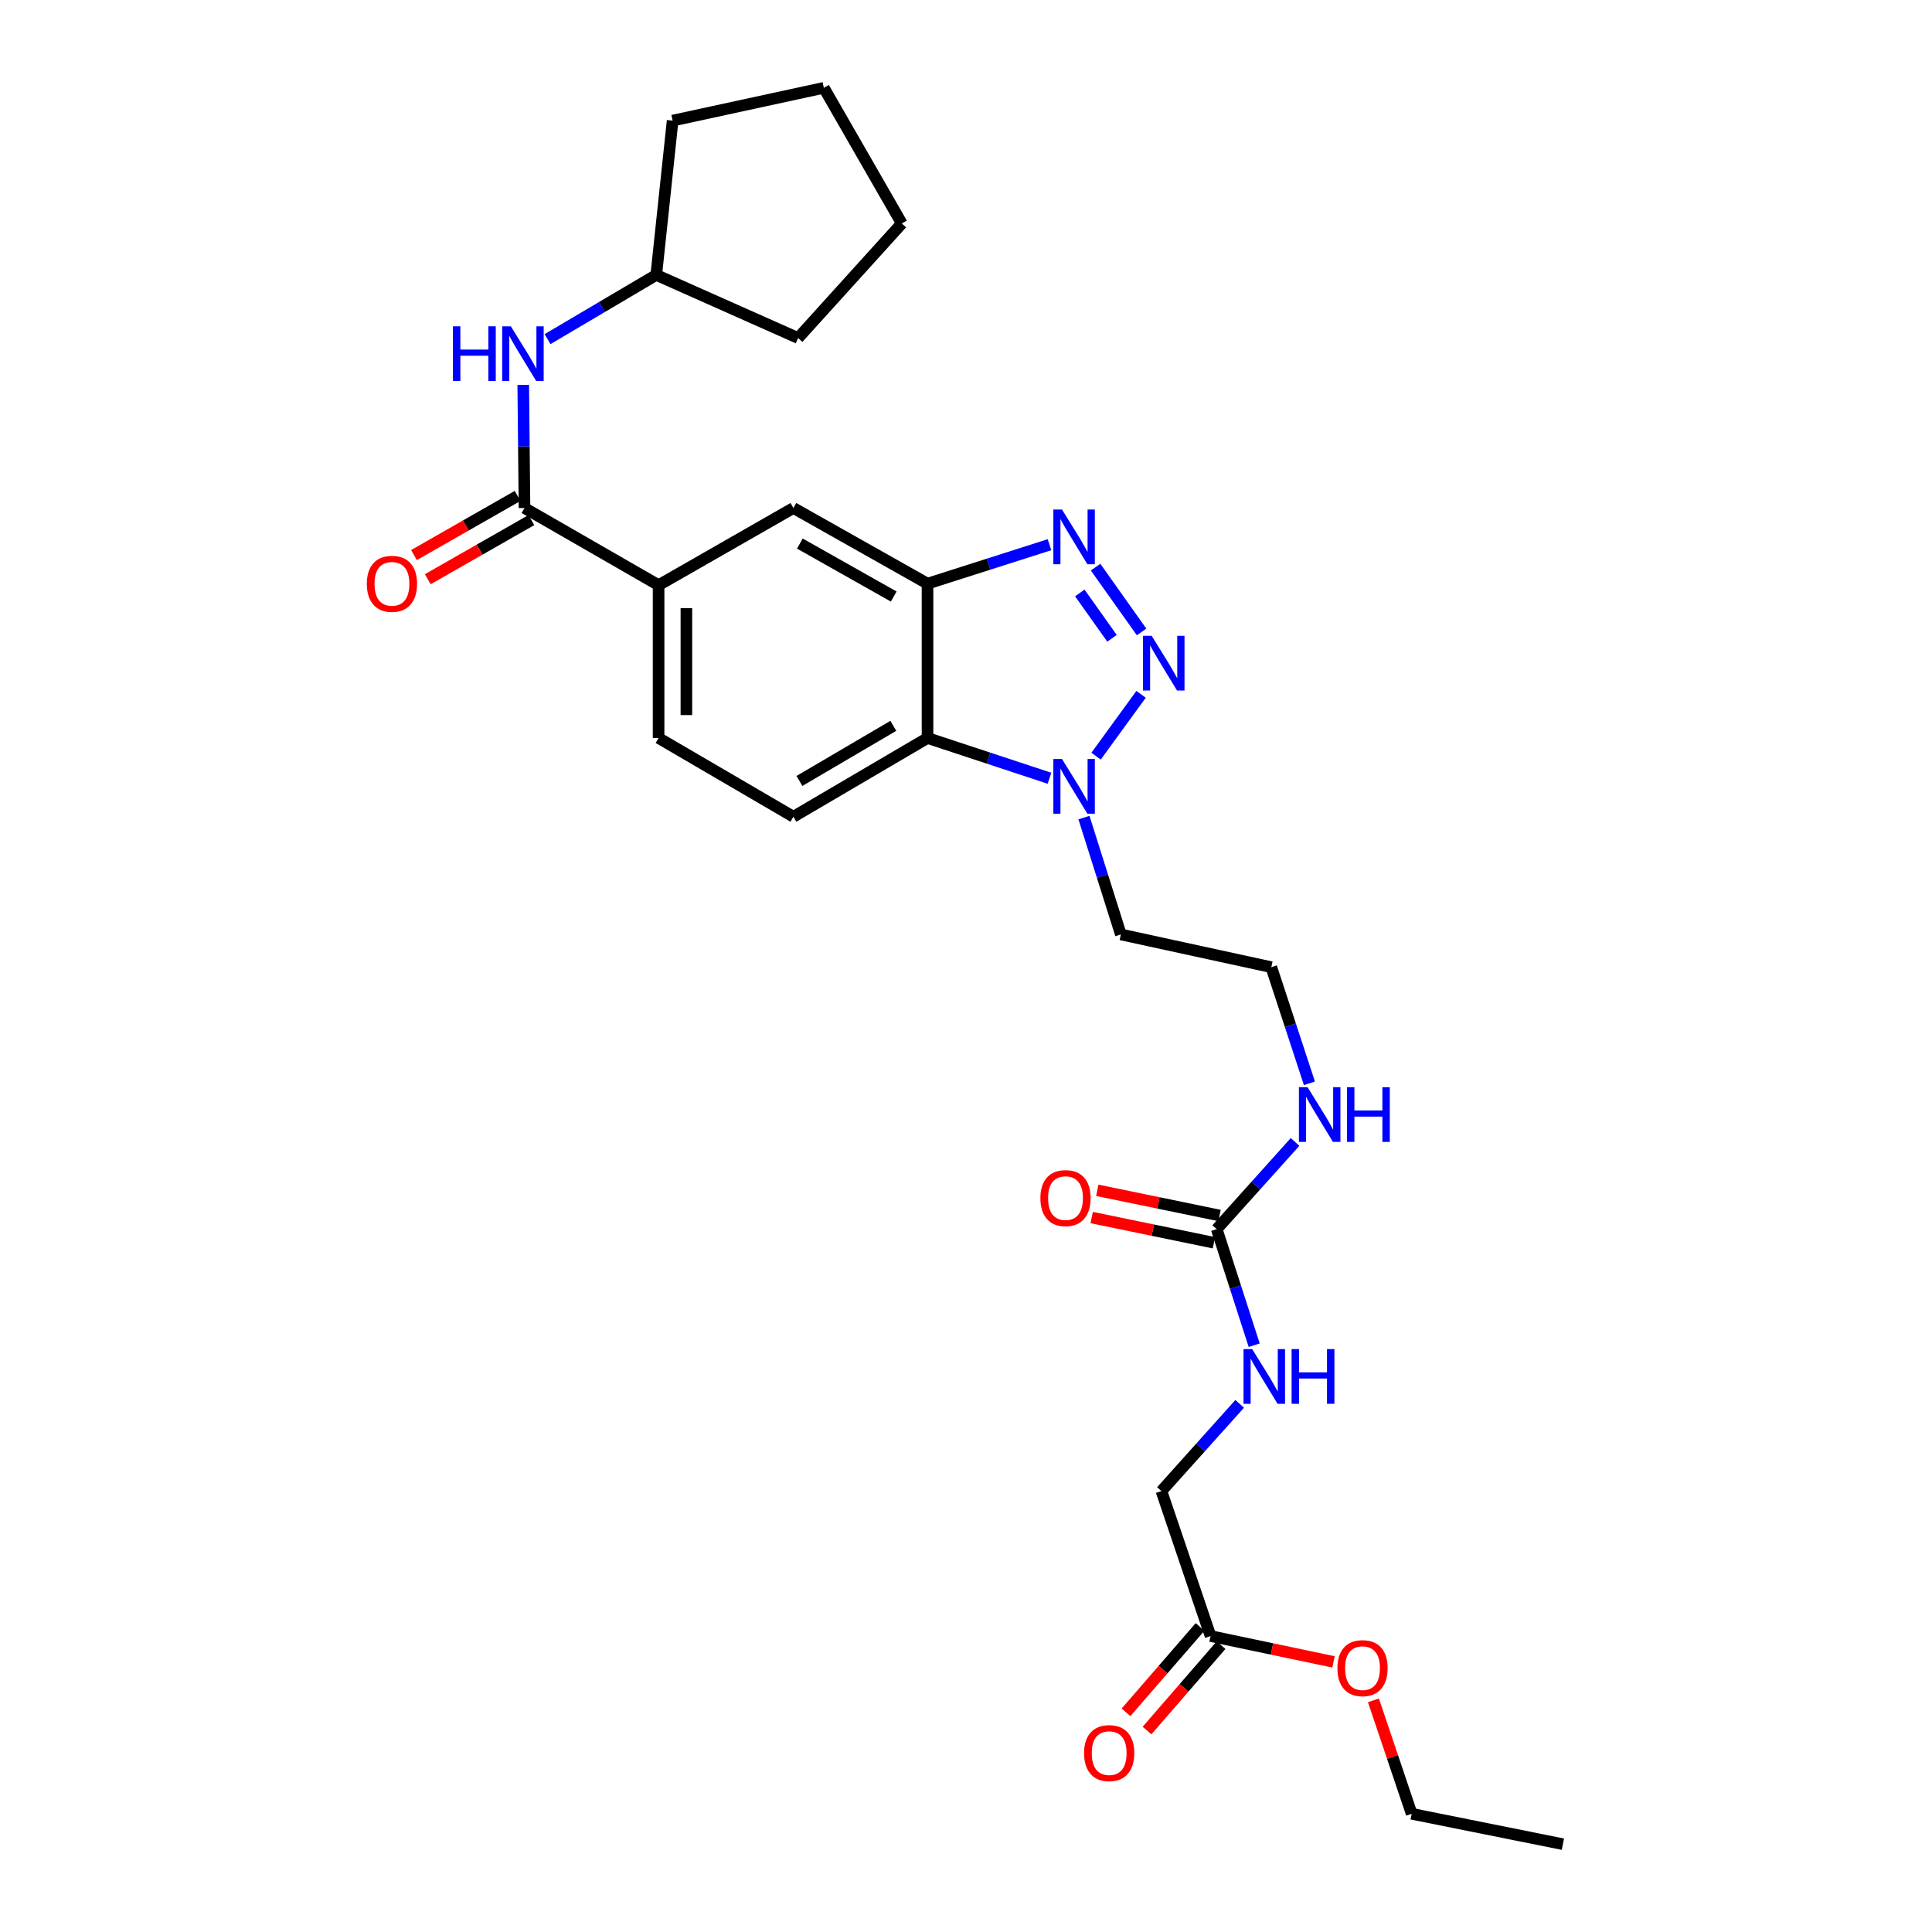 <?xml version='1.0' encoding='iso-8859-1'?>
<svg version='1.1' baseProfile='full'
              xmlns='http://www.w3.org/2000/svg'
                      xmlns:rdkit='http://www.rdkit.org/xml'
                      xmlns:xlink='http://www.w3.org/1999/xlink'
                  xml:space='preserve'
width='1000px' height='1000px' viewBox='0 0 1000 1000'>
<!-- END OF HEADER -->
<rect style='opacity:1.0;fill:#FFFFFF;stroke:none' width='1000' height='1000' x='0' y='0'> </rect>
<path class='bond-0' d='M 590.883,327.086 L 567.074,293.549' style='fill:none;fill-rule:evenodd;stroke:#0000FF;stroke-width:6px;stroke-linecap:butt;stroke-linejoin:miter;stroke-opacity:1' />
<path class='bond-0' d='M 575.576,330.388 L 558.909,306.912' style='fill:none;fill-rule:evenodd;stroke:#0000FF;stroke-width:6px;stroke-linecap:butt;stroke-linejoin:miter;stroke-opacity:1' />
<path class='bond-2' d='M 590.619,359.382 L 567.327,391.387' style='fill:none;fill-rule:evenodd;stroke:#0000FF;stroke-width:6px;stroke-linecap:butt;stroke-linejoin:miter;stroke-opacity:1' />
<path class='bond-1' d='M 543.218,281.945 L 511.65,292.023' style='fill:none;fill-rule:evenodd;stroke:#0000FF;stroke-width:6px;stroke-linecap:butt;stroke-linejoin:miter;stroke-opacity:1' />
<path class='bond-1' d='M 511.65,292.023 L 480.081,302.101' style='fill:none;fill-rule:evenodd;stroke:#000000;stroke-width:6px;stroke-linecap:butt;stroke-linejoin:miter;stroke-opacity:1' />
<path class='bond-7' d='M 480.081,302.101 L 410.666,262.944' style='fill:none;fill-rule:evenodd;stroke:#000000;stroke-width:6px;stroke-linecap:butt;stroke-linejoin:miter;stroke-opacity:1' />
<path class='bond-7' d='M 462.597,308.764 L 414.007,281.354' style='fill:none;fill-rule:evenodd;stroke:#000000;stroke-width:6px;stroke-linecap:butt;stroke-linejoin:miter;stroke-opacity:1' />
<path class='bond-28' d='M 480.081,302.101 L 480.081,381.992' style='fill:none;fill-rule:evenodd;stroke:#000000;stroke-width:6px;stroke-linecap:butt;stroke-linejoin:miter;stroke-opacity:1' />
<path class='bond-3' d='M 543.212,402.818 L 511.647,392.405' style='fill:none;fill-rule:evenodd;stroke:#0000FF;stroke-width:6px;stroke-linecap:butt;stroke-linejoin:miter;stroke-opacity:1' />
<path class='bond-3' d='M 511.647,392.405 L 480.081,381.992' style='fill:none;fill-rule:evenodd;stroke:#000000;stroke-width:6px;stroke-linecap:butt;stroke-linejoin:miter;stroke-opacity:1' />
<path class='bond-17' d='M 561.056,423.189 L 570.605,453.426' style='fill:none;fill-rule:evenodd;stroke:#0000FF;stroke-width:6px;stroke-linecap:butt;stroke-linejoin:miter;stroke-opacity:1' />
<path class='bond-17' d='M 570.605,453.426 L 580.154,483.664' style='fill:none;fill-rule:evenodd;stroke:#000000;stroke-width:6px;stroke-linecap:butt;stroke-linejoin:miter;stroke-opacity:1' />
<path class='bond-9' d='M 480.081,381.992 L 410.666,422.74' style='fill:none;fill-rule:evenodd;stroke:#000000;stroke-width:6px;stroke-linecap:butt;stroke-linejoin:miter;stroke-opacity:1' />
<path class='bond-9' d='M 462.382,375.691 L 413.792,404.216' style='fill:none;fill-rule:evenodd;stroke:#000000;stroke-width:6px;stroke-linecap:butt;stroke-linejoin:miter;stroke-opacity:1' />
<path class='bond-4' d='M 271.476,262.944 L 340.883,302.885' style='fill:none;fill-rule:evenodd;stroke:#000000;stroke-width:6px;stroke-linecap:butt;stroke-linejoin:miter;stroke-opacity:1' />
<path class='bond-8' d='M 271.476,262.944 L 271.154,231.077' style='fill:none;fill-rule:evenodd;stroke:#000000;stroke-width:6px;stroke-linecap:butt;stroke-linejoin:miter;stroke-opacity:1' />
<path class='bond-8' d='M 271.154,231.077 L 270.831,199.211' style='fill:none;fill-rule:evenodd;stroke:#0000FF;stroke-width:6px;stroke-linecap:butt;stroke-linejoin:miter;stroke-opacity:1' />
<path class='bond-12' d='M 267.908,256.694 L 241.092,271.999' style='fill:none;fill-rule:evenodd;stroke:#000000;stroke-width:6px;stroke-linecap:butt;stroke-linejoin:miter;stroke-opacity:1' />
<path class='bond-12' d='M 241.092,271.999 L 214.276,287.304' style='fill:none;fill-rule:evenodd;stroke:#FF0000;stroke-width:6px;stroke-linecap:butt;stroke-linejoin:miter;stroke-opacity:1' />
<path class='bond-12' d='M 275.043,269.194 L 248.227,284.499' style='fill:none;fill-rule:evenodd;stroke:#000000;stroke-width:6px;stroke-linecap:butt;stroke-linejoin:miter;stroke-opacity:1' />
<path class='bond-12' d='M 248.227,284.499 L 221.41,299.805' style='fill:none;fill-rule:evenodd;stroke:#FF0000;stroke-width:6px;stroke-linecap:butt;stroke-linejoin:miter;stroke-opacity:1' />
<path class='bond-5' d='M 629.771,636.192 L 650.047,613.627' style='fill:none;fill-rule:evenodd;stroke:#000000;stroke-width:6px;stroke-linecap:butt;stroke-linejoin:miter;stroke-opacity:1' />
<path class='bond-5' d='M 650.047,613.627 L 670.324,591.062' style='fill:none;fill-rule:evenodd;stroke:#0000FF;stroke-width:6px;stroke-linecap:butt;stroke-linejoin:miter;stroke-opacity:1' />
<path class='bond-11' d='M 629.771,636.192 L 639.471,666.236' style='fill:none;fill-rule:evenodd;stroke:#000000;stroke-width:6px;stroke-linecap:butt;stroke-linejoin:miter;stroke-opacity:1' />
<path class='bond-11' d='M 639.471,666.236 L 649.172,696.281' style='fill:none;fill-rule:evenodd;stroke:#0000FF;stroke-width:6px;stroke-linecap:butt;stroke-linejoin:miter;stroke-opacity:1' />
<path class='bond-14' d='M 631.224,629.143 L 599.589,622.621' style='fill:none;fill-rule:evenodd;stroke:#000000;stroke-width:6px;stroke-linecap:butt;stroke-linejoin:miter;stroke-opacity:1' />
<path class='bond-14' d='M 599.589,622.621 L 567.955,616.099' style='fill:none;fill-rule:evenodd;stroke:#FF0000;stroke-width:6px;stroke-linecap:butt;stroke-linejoin:miter;stroke-opacity:1' />
<path class='bond-14' d='M 628.317,643.24 L 596.683,636.718' style='fill:none;fill-rule:evenodd;stroke:#000000;stroke-width:6px;stroke-linecap:butt;stroke-linejoin:miter;stroke-opacity:1' />
<path class='bond-14' d='M 596.683,636.718 L 565.048,630.196' style='fill:none;fill-rule:evenodd;stroke:#FF0000;stroke-width:6px;stroke-linecap:butt;stroke-linejoin:miter;stroke-opacity:1' />
<path class='bond-6' d='M 340.883,302.885 L 410.666,262.944' style='fill:none;fill-rule:evenodd;stroke:#000000;stroke-width:6px;stroke-linecap:butt;stroke-linejoin:miter;stroke-opacity:1' />
<path class='bond-29' d='M 340.883,302.885 L 340.883,381.992' style='fill:none;fill-rule:evenodd;stroke:#000000;stroke-width:6px;stroke-linecap:butt;stroke-linejoin:miter;stroke-opacity:1' />
<path class='bond-29' d='M 355.276,314.751 L 355.276,370.126' style='fill:none;fill-rule:evenodd;stroke:#000000;stroke-width:6px;stroke-linecap:butt;stroke-linejoin:miter;stroke-opacity:1' />
<path class='bond-20' d='M 283.412,175.529 L 311.544,158.917' style='fill:none;fill-rule:evenodd;stroke:#0000FF;stroke-width:6px;stroke-linecap:butt;stroke-linejoin:miter;stroke-opacity:1' />
<path class='bond-20' d='M 311.544,158.917 L 339.676,142.305' style='fill:none;fill-rule:evenodd;stroke:#000000;stroke-width:6px;stroke-linecap:butt;stroke-linejoin:miter;stroke-opacity:1' />
<path class='bond-13' d='M 410.666,422.74 L 340.883,381.992' style='fill:none;fill-rule:evenodd;stroke:#000000;stroke-width:6px;stroke-linecap:butt;stroke-linejoin:miter;stroke-opacity:1' />
<path class='bond-10' d='M 626.58,846.82 L 601.152,771.776' style='fill:none;fill-rule:evenodd;stroke:#000000;stroke-width:6px;stroke-linecap:butt;stroke-linejoin:miter;stroke-opacity:1' />
<path class='bond-16' d='M 621.143,842.105 L 601.985,864.198' style='fill:none;fill-rule:evenodd;stroke:#000000;stroke-width:6px;stroke-linecap:butt;stroke-linejoin:miter;stroke-opacity:1' />
<path class='bond-16' d='M 601.985,864.198 L 582.826,886.291' style='fill:none;fill-rule:evenodd;stroke:#FF0000;stroke-width:6px;stroke-linecap:butt;stroke-linejoin:miter;stroke-opacity:1' />
<path class='bond-16' d='M 632.017,851.535 L 612.859,873.628' style='fill:none;fill-rule:evenodd;stroke:#000000;stroke-width:6px;stroke-linecap:butt;stroke-linejoin:miter;stroke-opacity:1' />
<path class='bond-16' d='M 612.859,873.628 L 593.7,895.72' style='fill:none;fill-rule:evenodd;stroke:#FF0000;stroke-width:6px;stroke-linecap:butt;stroke-linejoin:miter;stroke-opacity:1' />
<path class='bond-21' d='M 626.58,846.82 L 658.405,853.507' style='fill:none;fill-rule:evenodd;stroke:#000000;stroke-width:6px;stroke-linecap:butt;stroke-linejoin:miter;stroke-opacity:1' />
<path class='bond-21' d='M 658.405,853.507 L 690.23,860.195' style='fill:none;fill-rule:evenodd;stroke:#FF0000;stroke-width:6px;stroke-linecap:butt;stroke-linejoin:miter;stroke-opacity:1' />
<path class='bond-18' d='M 641.658,726.634 L 621.405,749.205' style='fill:none;fill-rule:evenodd;stroke:#0000FF;stroke-width:6px;stroke-linecap:butt;stroke-linejoin:miter;stroke-opacity:1' />
<path class='bond-18' d='M 621.405,749.205 L 601.152,771.776' style='fill:none;fill-rule:evenodd;stroke:#000000;stroke-width:6px;stroke-linecap:butt;stroke-linejoin:miter;stroke-opacity:1' />
<path class='bond-15' d='M 677.753,560.725 L 667.891,530.666' style='fill:none;fill-rule:evenodd;stroke:#0000FF;stroke-width:6px;stroke-linecap:butt;stroke-linejoin:miter;stroke-opacity:1' />
<path class='bond-15' d='M 667.891,530.666 L 658.029,500.608' style='fill:none;fill-rule:evenodd;stroke:#000000;stroke-width:6px;stroke-linecap:butt;stroke-linejoin:miter;stroke-opacity:1' />
<path class='bond-19' d='M 580.154,483.664 L 658.029,500.608' style='fill:none;fill-rule:evenodd;stroke:#000000;stroke-width:6px;stroke-linecap:butt;stroke-linejoin:miter;stroke-opacity:1' />
<path class='bond-23' d='M 339.676,142.305 L 413.097,174.969' style='fill:none;fill-rule:evenodd;stroke:#000000;stroke-width:6px;stroke-linecap:butt;stroke-linejoin:miter;stroke-opacity:1' />
<path class='bond-24' d='M 339.676,142.305 L 348.152,62.431' style='fill:none;fill-rule:evenodd;stroke:#000000;stroke-width:6px;stroke-linecap:butt;stroke-linejoin:miter;stroke-opacity:1' />
<path class='bond-22' d='M 710.887,880.1 L 720.785,909.458' style='fill:none;fill-rule:evenodd;stroke:#FF0000;stroke-width:6px;stroke-linecap:butt;stroke-linejoin:miter;stroke-opacity:1' />
<path class='bond-22' d='M 720.785,909.458 L 730.683,938.817' style='fill:none;fill-rule:evenodd;stroke:#000000;stroke-width:6px;stroke-linecap:butt;stroke-linejoin:miter;stroke-opacity:1' />
<path class='bond-25' d='M 730.683,938.817 L 808.95,954.545' style='fill:none;fill-rule:evenodd;stroke:#000000;stroke-width:6px;stroke-linecap:butt;stroke-linejoin:miter;stroke-opacity:1' />
<path class='bond-26' d='M 413.097,174.969 L 466.776,115.669' style='fill:none;fill-rule:evenodd;stroke:#000000;stroke-width:6px;stroke-linecap:butt;stroke-linejoin:miter;stroke-opacity:1' />
<path class='bond-27' d='M 348.152,62.431 L 426.419,45.455' style='fill:none;fill-rule:evenodd;stroke:#000000;stroke-width:6px;stroke-linecap:butt;stroke-linejoin:miter;stroke-opacity:1' />
<path class='bond-30' d='M 466.776,115.669 L 426.419,45.455' style='fill:none;fill-rule:evenodd;stroke:#000000;stroke-width:6px;stroke-linecap:butt;stroke-linejoin:miter;stroke-opacity:1' />
<path  class='atom-0' d='M 596.1 329.09
L 605.38 344.09
Q 606.3 345.57, 607.78 348.25
Q 609.26 350.93, 609.34 351.09
L 609.34 329.09
L 613.1 329.09
L 613.1 357.41
L 609.22 357.41
L 599.26 341.01
Q 598.1 339.09, 596.86 336.89
Q 595.66 334.69, 595.3 334.01
L 595.3 357.41
L 591.62 357.41
L 591.62 329.09
L 596.1 329.09
' fill='#0000FF'/>
<path  class='atom-1' d='M 549.689 263.721
L 558.969 278.721
Q 559.889 280.201, 561.369 282.881
Q 562.849 285.561, 562.929 285.721
L 562.929 263.721
L 566.689 263.721
L 566.689 292.041
L 562.809 292.041
L 552.849 275.641
Q 551.689 273.721, 550.449 271.521
Q 549.249 269.321, 548.889 268.641
L 548.889 292.041
L 545.209 292.041
L 545.209 263.721
L 549.689 263.721
' fill='#0000FF'/>
<path  class='atom-3' d='M 549.689 392.86
L 558.969 407.86
Q 559.889 409.34, 561.369 412.02
Q 562.849 414.7, 562.929 414.86
L 562.929 392.86
L 566.689 392.86
L 566.689 421.18
L 562.809 421.18
L 552.849 404.78
Q 551.689 402.86, 550.449 400.66
Q 549.249 398.46, 548.889 397.78
L 548.889 421.18
L 545.209 421.18
L 545.209 392.86
L 549.689 392.86
' fill='#0000FF'/>
<path  class='atom-9' d='M 234.448 168.894
L 238.288 168.894
L 238.288 180.934
L 252.768 180.934
L 252.768 168.894
L 256.608 168.894
L 256.608 197.214
L 252.768 197.214
L 252.768 184.134
L 238.288 184.134
L 238.288 197.214
L 234.448 197.214
L 234.448 168.894
' fill='#0000FF'/>
<path  class='atom-9' d='M 264.408 168.894
L 273.688 183.894
Q 274.608 185.374, 276.088 188.054
Q 277.568 190.734, 277.648 190.894
L 277.648 168.894
L 281.408 168.894
L 281.408 197.214
L 277.528 197.214
L 267.568 180.814
Q 266.408 178.894, 265.168 176.694
Q 263.968 174.494, 263.608 173.814
L 263.608 197.214
L 259.928 197.214
L 259.928 168.894
L 264.408 168.894
' fill='#0000FF'/>
<path  class='atom-12' d='M 648.131 698.284
L 657.411 713.284
Q 658.331 714.764, 659.811 717.444
Q 661.291 720.124, 661.371 720.284
L 661.371 698.284
L 665.131 698.284
L 665.131 726.604
L 661.251 726.604
L 651.291 710.204
Q 650.131 708.284, 648.891 706.084
Q 647.691 703.884, 647.331 703.204
L 647.331 726.604
L 643.651 726.604
L 643.651 698.284
L 648.131 698.284
' fill='#0000FF'/>
<path  class='atom-12' d='M 668.531 698.284
L 672.371 698.284
L 672.371 710.324
L 686.851 710.324
L 686.851 698.284
L 690.691 698.284
L 690.691 726.604
L 686.851 726.604
L 686.851 713.524
L 672.371 713.524
L 672.371 726.604
L 668.531 726.604
L 668.531 698.284
' fill='#0000FF'/>
<path  class='atom-13' d='M 189.868 302.181
Q 189.868 295.381, 193.228 291.581
Q 196.588 287.781, 202.868 287.781
Q 209.148 287.781, 212.508 291.581
Q 215.868 295.381, 215.868 302.181
Q 215.868 309.061, 212.468 312.981
Q 209.068 316.861, 202.868 316.861
Q 196.628 316.861, 193.228 312.981
Q 189.868 309.101, 189.868 302.181
M 202.868 313.661
Q 207.188 313.661, 209.508 310.781
Q 211.868 307.861, 211.868 302.181
Q 211.868 296.621, 209.508 293.821
Q 207.188 290.981, 202.868 290.981
Q 198.548 290.981, 196.188 293.781
Q 193.868 296.581, 193.868 302.181
Q 193.868 307.901, 196.188 310.781
Q 198.548 313.661, 202.868 313.661
' fill='#FF0000'/>
<path  class='atom-15' d='M 538.504 620.135
Q 538.504 613.335, 541.864 609.535
Q 545.224 605.735, 551.504 605.735
Q 557.784 605.735, 561.144 609.535
Q 564.504 613.335, 564.504 620.135
Q 564.504 627.015, 561.104 630.935
Q 557.704 634.815, 551.504 634.815
Q 545.264 634.815, 541.864 630.935
Q 538.504 627.055, 538.504 620.135
M 551.504 631.615
Q 555.824 631.615, 558.144 628.735
Q 560.504 625.815, 560.504 620.135
Q 560.504 614.575, 558.144 611.775
Q 555.824 608.935, 551.504 608.935
Q 547.184 608.935, 544.824 611.735
Q 542.504 614.535, 542.504 620.135
Q 542.504 625.855, 544.824 628.735
Q 547.184 631.615, 551.504 631.615
' fill='#FF0000'/>
<path  class='atom-16' d='M 676.797 562.732
L 686.077 577.732
Q 686.997 579.212, 688.477 581.892
Q 689.957 584.572, 690.037 584.732
L 690.037 562.732
L 693.797 562.732
L 693.797 591.052
L 689.917 591.052
L 679.957 574.652
Q 678.797 572.732, 677.557 570.532
Q 676.357 568.332, 675.997 567.652
L 675.997 591.052
L 672.317 591.052
L 672.317 562.732
L 676.797 562.732
' fill='#0000FF'/>
<path  class='atom-16' d='M 697.197 562.732
L 701.037 562.732
L 701.037 574.772
L 715.517 574.772
L 715.517 562.732
L 719.357 562.732
L 719.357 591.052
L 715.517 591.052
L 715.517 577.972
L 701.037 577.972
L 701.037 591.052
L 697.197 591.052
L 697.197 562.732
' fill='#0000FF'/>
<path  class='atom-17' d='M 561.109 907.408
Q 561.109 900.608, 564.469 896.808
Q 567.829 893.008, 574.109 893.008
Q 580.389 893.008, 583.749 896.808
Q 587.109 900.608, 587.109 907.408
Q 587.109 914.288, 583.709 918.208
Q 580.309 922.088, 574.109 922.088
Q 567.869 922.088, 564.469 918.208
Q 561.109 914.328, 561.109 907.408
M 574.109 918.888
Q 578.429 918.888, 580.749 916.008
Q 583.109 913.088, 583.109 907.408
Q 583.109 901.848, 580.749 899.048
Q 578.429 896.208, 574.109 896.208
Q 569.789 896.208, 567.429 899.008
Q 565.109 901.808, 565.109 907.408
Q 565.109 913.128, 567.429 916.008
Q 569.789 918.888, 574.109 918.888
' fill='#FF0000'/>
<path  class='atom-22' d='M 692.239 863.428
Q 692.239 856.628, 695.599 852.828
Q 698.959 849.028, 705.239 849.028
Q 711.519 849.028, 714.879 852.828
Q 718.239 856.628, 718.239 863.428
Q 718.239 870.308, 714.839 874.228
Q 711.439 878.108, 705.239 878.108
Q 698.999 878.108, 695.599 874.228
Q 692.239 870.348, 692.239 863.428
M 705.239 874.908
Q 709.559 874.908, 711.879 872.028
Q 714.239 869.108, 714.239 863.428
Q 714.239 857.868, 711.879 855.068
Q 709.559 852.228, 705.239 852.228
Q 700.919 852.228, 698.559 855.028
Q 696.239 857.828, 696.239 863.428
Q 696.239 869.148, 698.559 872.028
Q 700.919 874.908, 705.239 874.908
' fill='#FF0000'/>
</svg>
